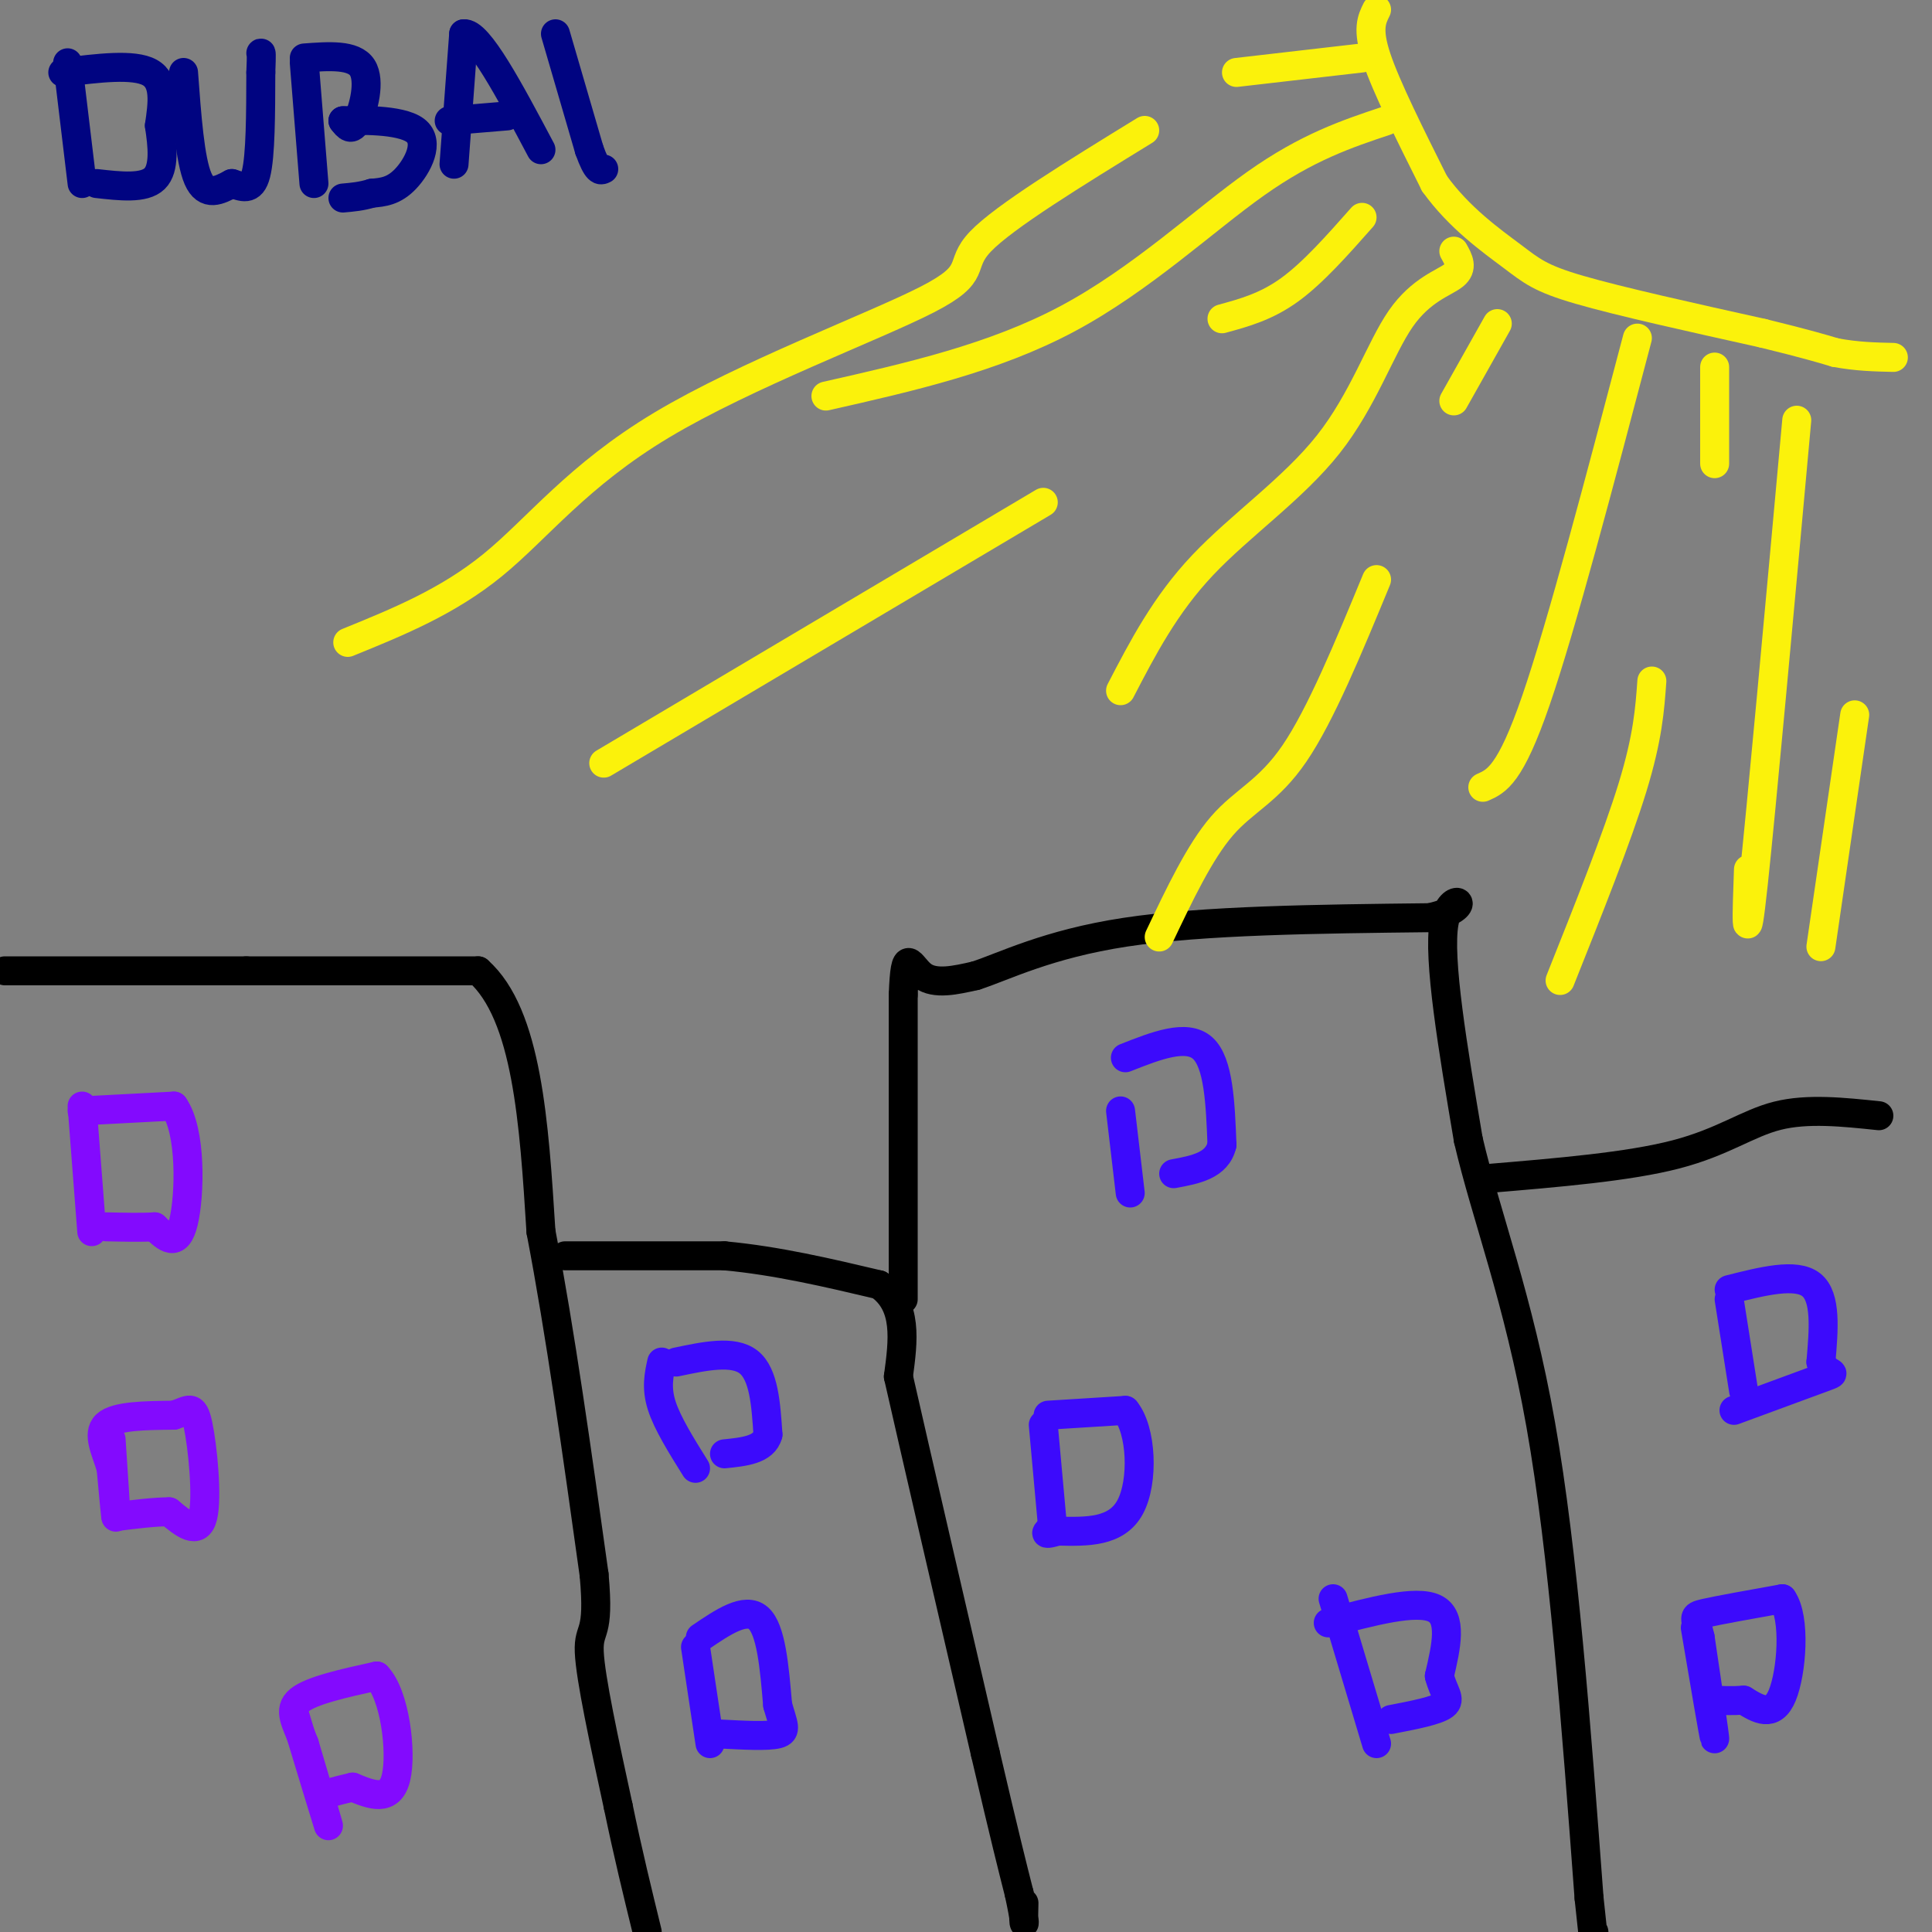 <svg viewBox='0 0 400 400' version='1.1' xmlns='http://www.w3.org/2000/svg' xmlns:xlink='http://www.w3.org/1999/xlink'><rect x="0" y="0" width="400" height="400" fill="#808080" stroke="none"/><g fill='none' stroke='#000000' stroke-width='6' stroke-linecap='round' stroke-linejoin='round'><path d='M1,201c0.000,0.000 50.000,0.000 50,0'/><path d='M51,201c16.333,0.000 32.167,0.000 48,0'/><path d='M99,201c10.167,9.000 11.583,31.500 13,54'/><path d='M112,255c4.000,20.833 7.500,45.917 11,71'/><path d='M123,326c1.222,13.178 -1.222,10.622 -1,16c0.222,5.378 3.111,18.689 6,32'/><path d='M128,374c2.000,9.667 4.000,17.833 6,26'/><path d='M117,260c0.000,0.000 33.000,0.000 33,0'/><path d='M150,260c10.833,1.000 21.417,3.500 32,6'/><path d='M182,266c6.000,4.167 5.000,11.583 4,19'/><path d='M186,285c3.667,16.167 10.833,47.083 18,78'/><path d='M204,363c4.167,17.833 5.583,23.417 7,29'/><path d='M211,392c1.311,6.022 1.089,6.578 1,6c-0.089,-0.578 -0.044,-2.289 0,-4'/><path d='M187,269c0.000,0.000 0.000,-63.000 0,-63'/><path d='M187,206c0.400,-10.689 1.400,-5.911 4,-4c2.600,1.911 6.800,0.956 11,0'/><path d='M202,202c5.800,-1.867 14.800,-6.533 31,-9c16.200,-2.467 39.600,-2.733 63,-3'/><path d='M296,190c10.244,-2.244 4.356,-6.356 3,1c-1.356,7.356 1.822,26.178 5,45'/><path d='M304,236c3.667,15.756 10.333,32.644 15,59c4.667,26.356 7.333,62.178 10,98'/><path d='M329,393c1.833,17.500 1.417,12.250 1,7'/><path d='M308,244c14.600,-1.222 29.200,-2.444 39,-5c9.800,-2.556 14.800,-6.444 21,-8c6.200,-1.556 13.600,-0.778 21,0'/></g>
<g fill='none' stroke='#830AFE' stroke-width='6' stroke-linecap='round' stroke-linejoin='round'><path d='M17,229c0.000,0.000 2.000,26.000 2,26'/><path d='M17,230c0.000,0.000 19.000,-1.000 19,-1'/><path d='M36,229c3.667,5.133 3.333,18.467 2,24c-1.333,5.533 -3.667,3.267 -6,1'/><path d='M32,254c-2.667,0.167 -6.333,0.083 -10,0'/><path d='M23,298c0.500,7.500 1.000,15.000 1,16c0.000,1.000 -0.500,-4.500 -1,-10'/><path d='M23,304c-1.000,-3.467 -3.000,-7.133 -1,-9c2.000,-1.867 8.000,-1.933 14,-2'/><path d='M36,293c3.155,-1.000 4.042,-2.500 5,2c0.958,4.500 1.988,15.000 1,19c-0.988,4.000 -3.994,1.500 -7,-1'/><path d='M35,313c-3.000,0.000 -7.000,0.500 -11,1'/><path d='M61,355c3.333,11.000 6.667,22.000 7,23c0.333,1.000 -2.333,-8.000 -5,-17'/><path d='M63,361c-1.711,-4.422 -3.489,-6.978 -1,-9c2.489,-2.022 9.244,-3.511 16,-5'/><path d='M78,347c3.778,3.800 5.222,15.800 4,21c-1.222,5.200 -5.111,3.600 -9,2'/><path d='M73,370c-2.167,0.500 -3.083,0.750 -4,1'/></g>
<g fill='none' stroke='#3C0AFC' stroke-width='6' stroke-linecap='round' stroke-linejoin='round'><path d='M137,282c-0.583,2.667 -1.167,5.333 0,9c1.167,3.667 4.083,8.333 7,13'/><path d='M140,282c5.917,-1.250 11.833,-2.500 15,0c3.167,2.500 3.583,8.750 4,15'/><path d='M159,297c-0.833,3.167 -4.917,3.583 -9,4'/><path d='M144,341c0.000,0.000 3.000,20.000 3,20'/><path d='M145,339c4.667,-3.167 9.333,-6.333 12,-4c2.667,2.333 3.333,10.167 4,18'/><path d='M161,353c1.156,4.133 2.044,5.467 0,6c-2.044,0.533 -7.022,0.267 -12,0'/><path d='M232,230c0.000,0.000 2.000,17.000 2,17'/><path d='M233,219c6.333,-2.500 12.667,-5.000 16,-2c3.333,3.000 3.667,11.500 4,20'/><path d='M253,237c-1.000,4.333 -5.500,5.167 -10,6'/><path d='M216,295c0.000,0.000 2.000,22.000 2,22'/><path d='M217,293c0.000,0.000 16.000,-1.000 16,-1'/><path d='M233,292c3.378,4.067 3.822,14.733 1,20c-2.822,5.267 -8.911,5.133 -15,5'/><path d='M219,317c-2.833,0.833 -2.417,0.417 -2,0'/><path d='M276,331c0.000,0.000 9.000,30.000 9,30'/><path d='M275,336c9.083,-2.417 18.167,-4.833 22,-3c3.833,1.833 2.417,7.917 1,14'/><path d='M298,347c0.867,3.378 2.533,4.822 1,6c-1.533,1.178 -6.267,2.089 -11,3'/><path d='M358,269c0.000,0.000 3.000,19.000 3,19'/><path d='M358,267c6.917,-1.750 13.833,-3.500 17,-1c3.167,2.500 2.583,9.250 2,16'/><path d='M377,282c1.378,2.844 3.822,1.956 1,3c-2.822,1.044 -10.911,4.022 -19,7'/><path d='M351,337c1.917,11.333 3.833,22.667 4,23c0.167,0.333 -1.417,-10.333 -3,-21'/><path d='M352,339c-0.956,-4.244 -1.844,-4.356 1,-5c2.844,-0.644 9.422,-1.822 16,-3'/><path d='M369,331c2.844,3.933 1.956,15.267 0,20c-1.956,4.733 -4.978,2.867 -8,1'/><path d='M361,352c-2.333,0.167 -4.167,0.083 -6,0'/></g>
<g fill='none' stroke='#FBF20B' stroke-width='6' stroke-linecap='round' stroke-linejoin='round'><path d='M285,2c-1.000,2.000 -2.000,4.000 0,10c2.000,6.000 7.000,16.000 12,26'/><path d='M297,38c5.095,7.107 11.833,11.875 16,15c4.167,3.125 5.762,4.607 14,7c8.238,2.393 23.119,5.696 38,9'/><path d='M365,69c8.833,2.167 11.917,3.083 15,4'/><path d='M380,73c4.500,0.833 8.250,0.917 12,1'/><path d='M287,25c-8.178,2.733 -16.356,5.467 -27,13c-10.644,7.533 -23.756,19.867 -39,28c-15.244,8.133 -32.622,12.067 -50,16'/><path d='M282,45c-5.083,5.750 -10.167,11.500 -15,15c-4.833,3.500 -9.417,4.750 -14,6'/><path d='M301,52c0.971,1.724 1.943,3.448 0,5c-1.943,1.552 -6.799,2.931 -11,9c-4.201,6.069 -7.746,16.826 -15,26c-7.254,9.174 -18.215,16.764 -26,25c-7.785,8.236 -12.392,17.118 -17,26'/><path d='M310,67c0.000,0.000 -9.000,16.000 -9,16'/><path d='M339,70c-7.833,29.750 -15.667,59.500 -21,75c-5.333,15.500 -8.167,16.750 -11,18'/><path d='M355,76c0.000,0.000 0.000,20.000 0,20'/><path d='M372,87c-3.667,40.250 -7.333,80.500 -9,96c-1.667,15.500 -1.333,6.250 -1,-3'/><path d='M282,12c0.000,0.000 -26.000,3.000 -26,3'/><path d='M237,27c-14.560,8.944 -29.120,17.888 -34,23c-4.880,5.112 -0.081,6.391 -11,12c-10.919,5.609 -37.555,15.549 -55,26c-17.445,10.451 -25.699,21.415 -35,29c-9.301,7.585 -19.651,11.793 -30,16'/><path d='M216,104c0.000,0.000 -91.000,54.000 -91,54'/><path d='M285,120c-5.800,14.044 -11.600,28.089 -17,36c-5.400,7.911 -10.400,9.689 -15,15c-4.600,5.311 -8.800,14.156 -13,23'/><path d='M342,141c-0.417,5.833 -0.833,11.667 -4,22c-3.167,10.333 -9.083,25.167 -15,40'/><path d='M384,148c0.000,0.000 -7.000,48.000 -7,48'/></g>
<g fill='none' stroke='#000481' stroke-width='6' stroke-linecap='round' stroke-linejoin='round'><path d='M14,13c0.000,0.000 3.000,25.000 3,25'/><path d='M13,15c7.333,-0.917 14.667,-1.833 18,0c3.333,1.833 2.667,6.417 2,11'/><path d='M33,26c0.622,4.111 1.178,8.889 -1,11c-2.178,2.111 -7.089,1.556 -12,1'/><path d='M38,15c0.667,9.083 1.333,18.167 3,22c1.667,3.833 4.333,2.417 7,1'/><path d='M48,38c2.156,0.644 4.044,1.756 5,-2c0.956,-3.756 0.978,-12.378 1,-21'/><path d='M54,15c0.167,-4.167 0.083,-4.083 0,-4'/><path d='M63,13c0.000,0.000 2.000,25.000 2,25'/><path d='M63,12c5.111,-0.378 10.222,-0.756 12,2c1.778,2.756 0.222,8.644 -1,11c-1.222,2.356 -2.111,1.178 -3,0'/><path d='M71,25c2.964,-0.107 11.875,-0.375 15,2c3.125,2.375 0.464,7.393 -2,10c-2.464,2.607 -4.732,2.804 -7,3'/><path d='M77,40c-2.167,0.667 -4.083,0.833 -6,1'/><path d='M94,34c0.000,0.000 2.000,-27.000 2,-27'/><path d='M96,7c3.000,-0.500 9.500,11.750 16,24'/><path d='M93,25c0.000,0.000 12.000,-1.000 12,-1'/><path d='M115,7c0.000,0.000 7.000,24.000 7,24'/><path d='M122,31c1.667,4.667 2.333,4.333 3,4'/></g>
</svg>